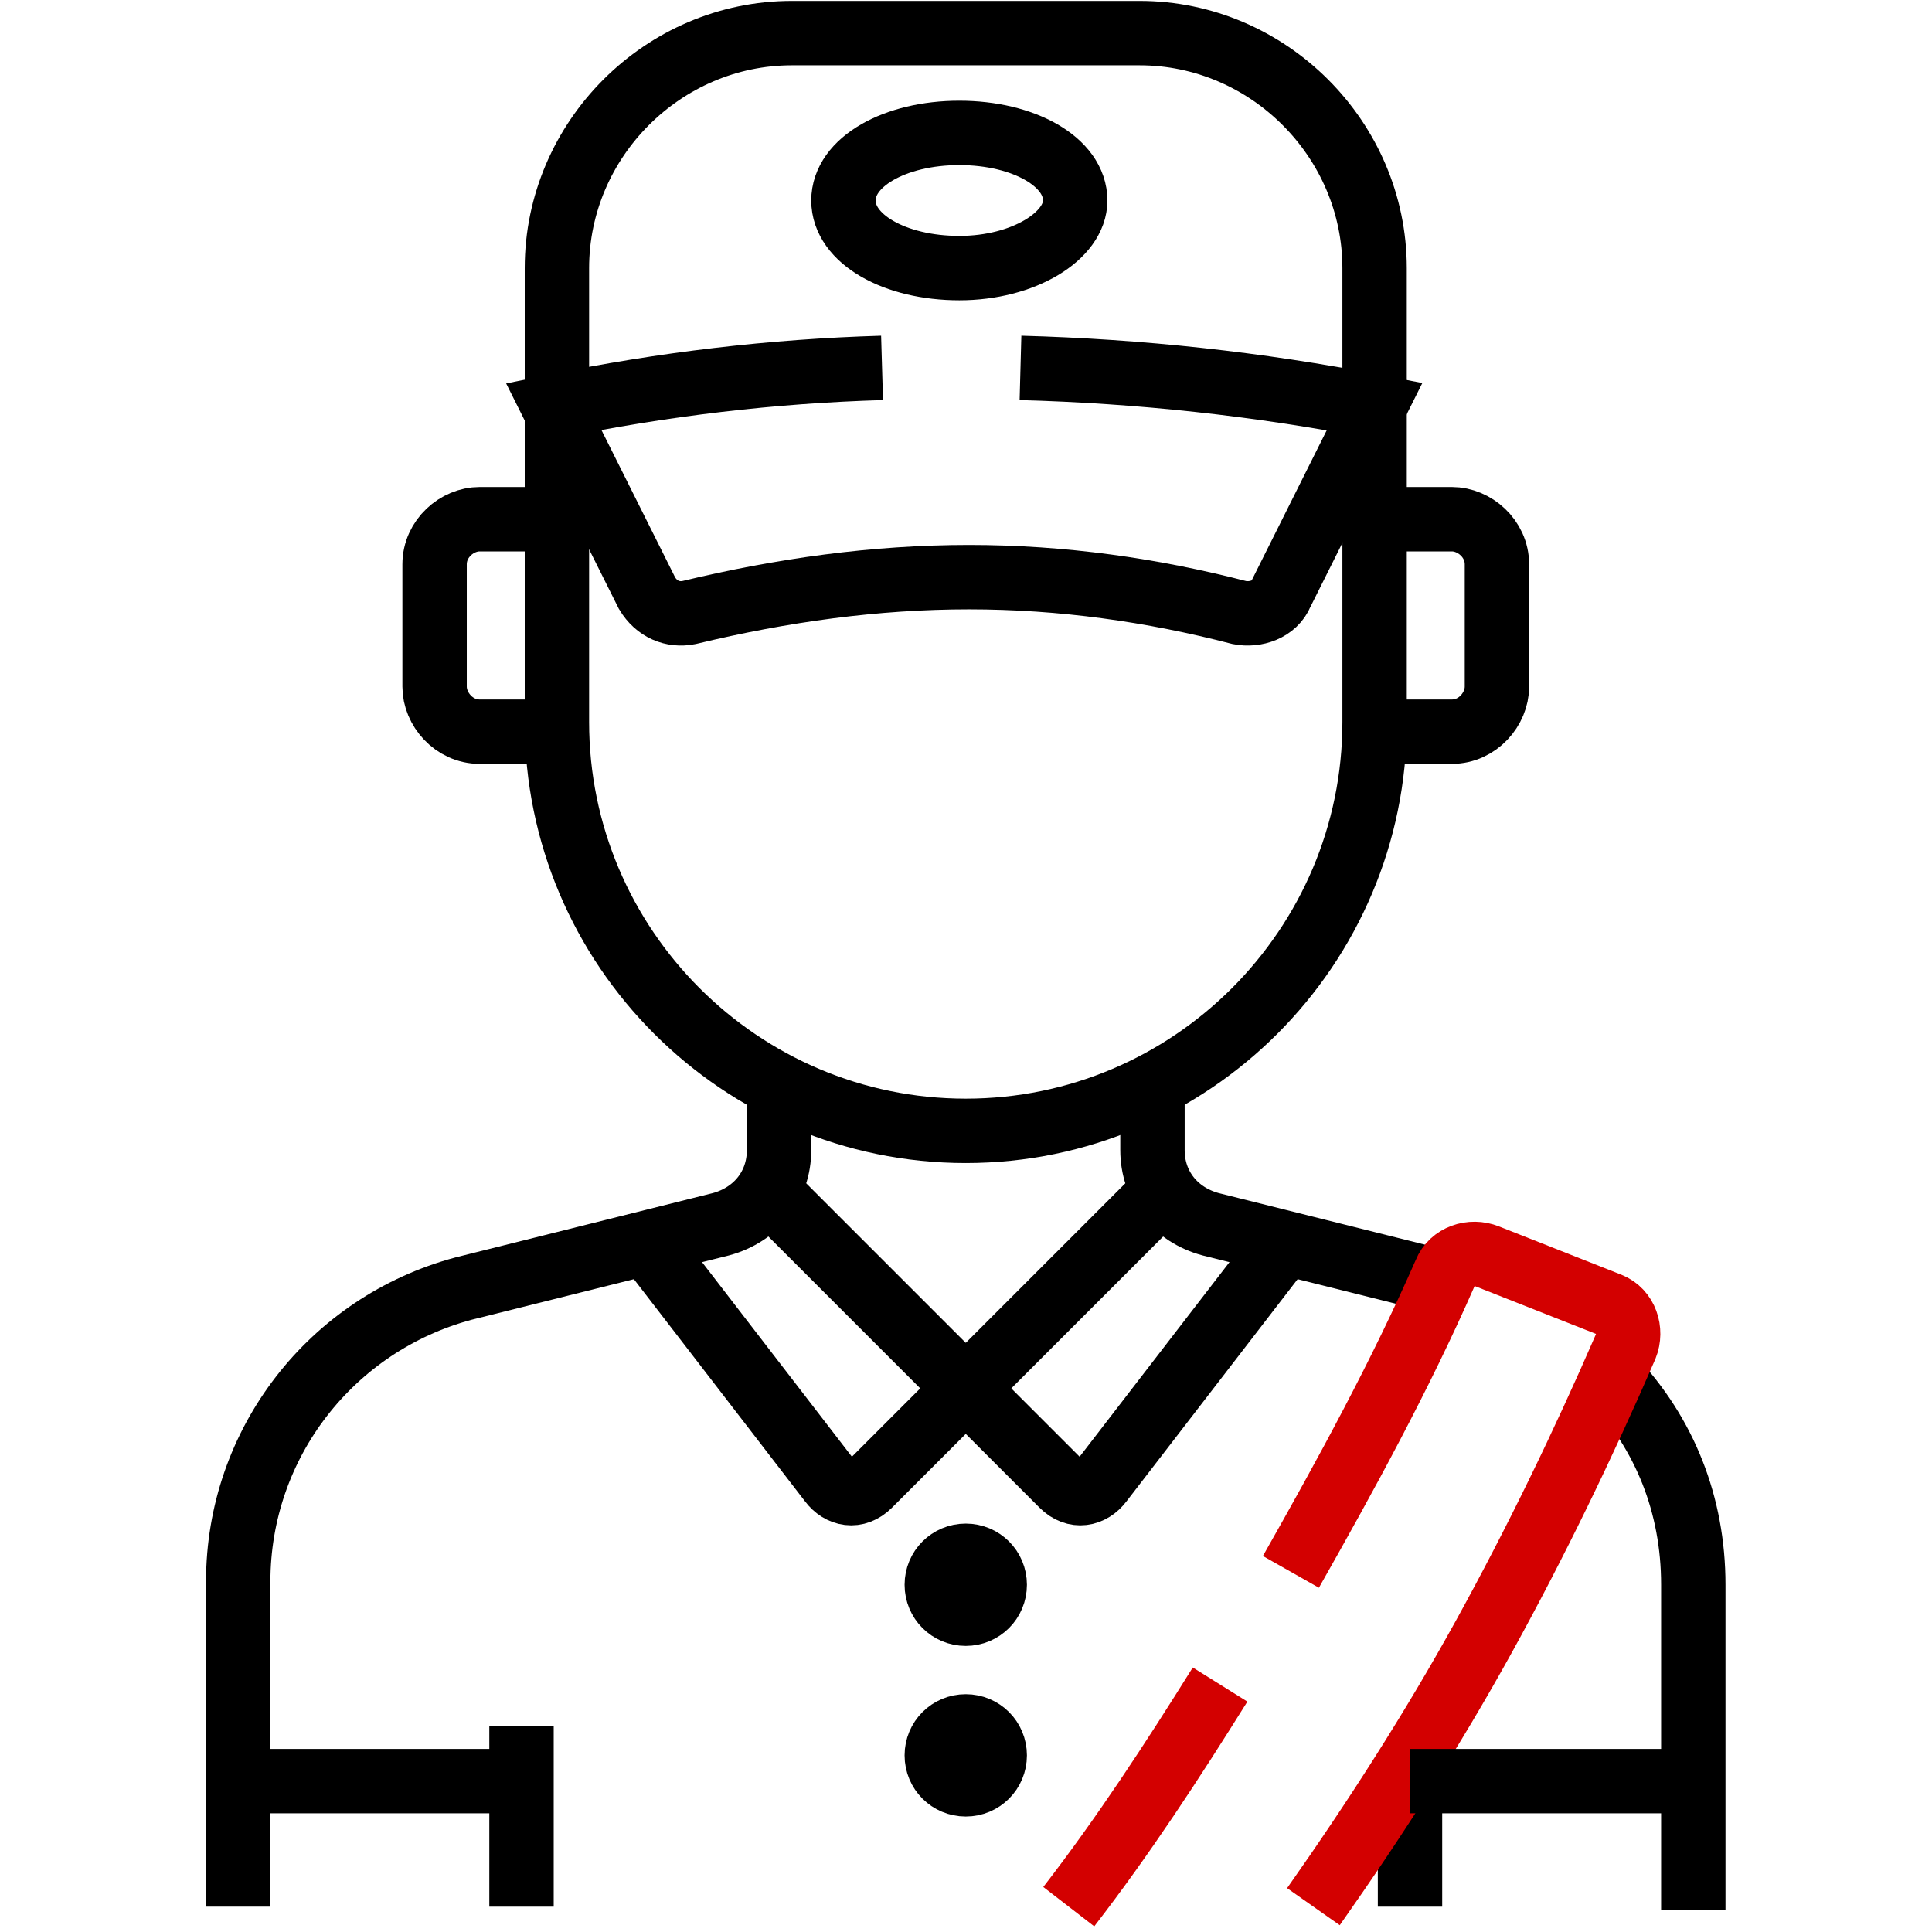 <?xml version="1.0" encoding="utf-8"?>
<!-- Generator: Adobe Illustrator 27.1.1, SVG Export Plug-In . SVG Version: 6.00 Build 0)  -->
<svg version="1.1" id="Layer_1" xmlns="http://www.w3.org/2000/svg" xmlns:xlink="http://www.w3.org/1999/xlink" x="0px" y="0px"
	 viewBox="0 0 80 80" style="enable-background:new 0 0 80 80;" width="80" height="80" xml:space="preserve">
<style type="text/css">
	.st0{fill:none;stroke:#000000;stroke-width:2;stroke-miterlimit:10;}
	.st1{stroke:#000000;stroke-width:2;stroke-miterlimit:10;}
	.st2{fill:none;stroke:#D30000;stroke-width:2;stroke-miterlimit:10;}
</style>
<g>
	<g>
		<g>
			<defs>
				<rect id="SVGID_1_" y="576" width="106.7" height="106.7"/>
			</defs>
			<clipPath id="SVGID_00000090286122042213935980000004225093266211180180_">
				<use xlink:href="#SVGID_1_"  style="overflow:visible;"/>
			</clipPath>
			<use xlink:href="#SVGID_1_"  style="overflow:visible;fill:none;stroke:#631E1E;stroke-miterlimit:10;"/>
		</g>
	</g>
</g>
<g transform="matrix(1.333 0 0 -1.333 0 682.667)">
	<path class="st0" d="M24.2,478.4v-2c0-1.1-0.7-2-1.8-2.3l-8-2c-4.1-1.1-7-4.8-7-9.1v-10.1"/>
	<path class="st0" d="M50.1,469.3c1.6-1.7,2.5-3.9,2.5-6.4v-10.1"/>
	<path class="st0" d="M35.8,478.4v-2c0-1.1,0.7-2,1.8-2.3l7.2-1.8"/>
	<path class="st0" d="M42.7,499.7v-10c0-7-5.7-12.7-12.7-12.7s-12.7,5.7-12.7,12.7v10"/>
	<path class="st0" d="M42.7,496h2.4c0.7,0,1.4-0.6,1.4-1.4v-3.8c0-0.7-0.6-1.4-1.4-1.4h-2.4"/>
	<path class="st0" d="M17.3,496h-2.4c-0.7,0-1.4-0.6-1.4-1.4v-3.8c0-0.7,0.6-1.4,1.4-1.4h2.4"/>
	<path class="st0" d="M17.3,499.5v4.3c0,4,3.3,7.3,7.3,7.3h10.8c4,0,7.3-3.3,7.3-7.3v-4.3"/>
	<path class="st0" d="M31.7,500.7c3.7-0.1,7.4-0.5,11-1.2l-2.9-5.8c-0.2-0.5-0.8-0.7-1.3-0.6c-2.7,0.7-5.5,1.1-8.4,1.1
		s-5.8-0.4-8.7-1.1c-0.5-0.1-1,0.1-1.3,0.6l-2.9,5.8c3.4,0.7,6.8,1.1,10.2,1.2"/>
	<path class="st0" d="M33.4,505.9c0-1.1-1.6-2.1-3.6-2.1s-3.6,0.9-3.6,2.1s1.6,2.1,3.6,2.1S33.4,507.1,33.4,505.9z"/>
	<path class="st0" d="M36.1,475.1L30,469l3-3c0.4-0.4,0.9-0.3,1.2,0.1l5.7,7.4"/>
	<path class="st0" d="M23.9,475.1L30,469l-3-3c-0.4-0.4-0.9-0.3-1.2,0.1l-5.7,7.4"/>
	<path class="st1" d="M30.9,462.9c0-0.5-0.4-0.9-0.9-0.9s-0.9,0.4-0.9,0.9s0.4,0.9,0.9,0.9S30.9,463.4,30.9,462.9"/>
	<path class="st1" d="M30.9,457.6c0-0.5-0.4-0.9-0.9-0.9s-0.9,0.4-0.9,0.9s0.4,0.9,0.9,0.9S30.9,458.1,30.9,457.6"/>
	<path class="st0" d="M43.8,452.9v4.5"/>
	<path class="st0" d="M16.2,458.5v-5.6"/>
	<path class="st2" d="M37.9,459.8c-1.5-2.4-3-4.7-4.7-6.9"/>
	<path class="st2" d="M40.8,452.9c1.9,2.7,3.7,5.5,5.3,8.4s3.1,6,4.4,9c0.2,0.5,0,1.1-0.5,1.3l-3.8,1.5c-0.5,0.2-1.1,0-1.3-0.5
		c-1.4-3.2-3.1-6.3-4.8-9.3"/>
	<path class="st0" d="M16.2,456.8H7.4"/>
	<path class="st0" d="M52.6,456.8h-8.8"/>
</g>
</svg>
